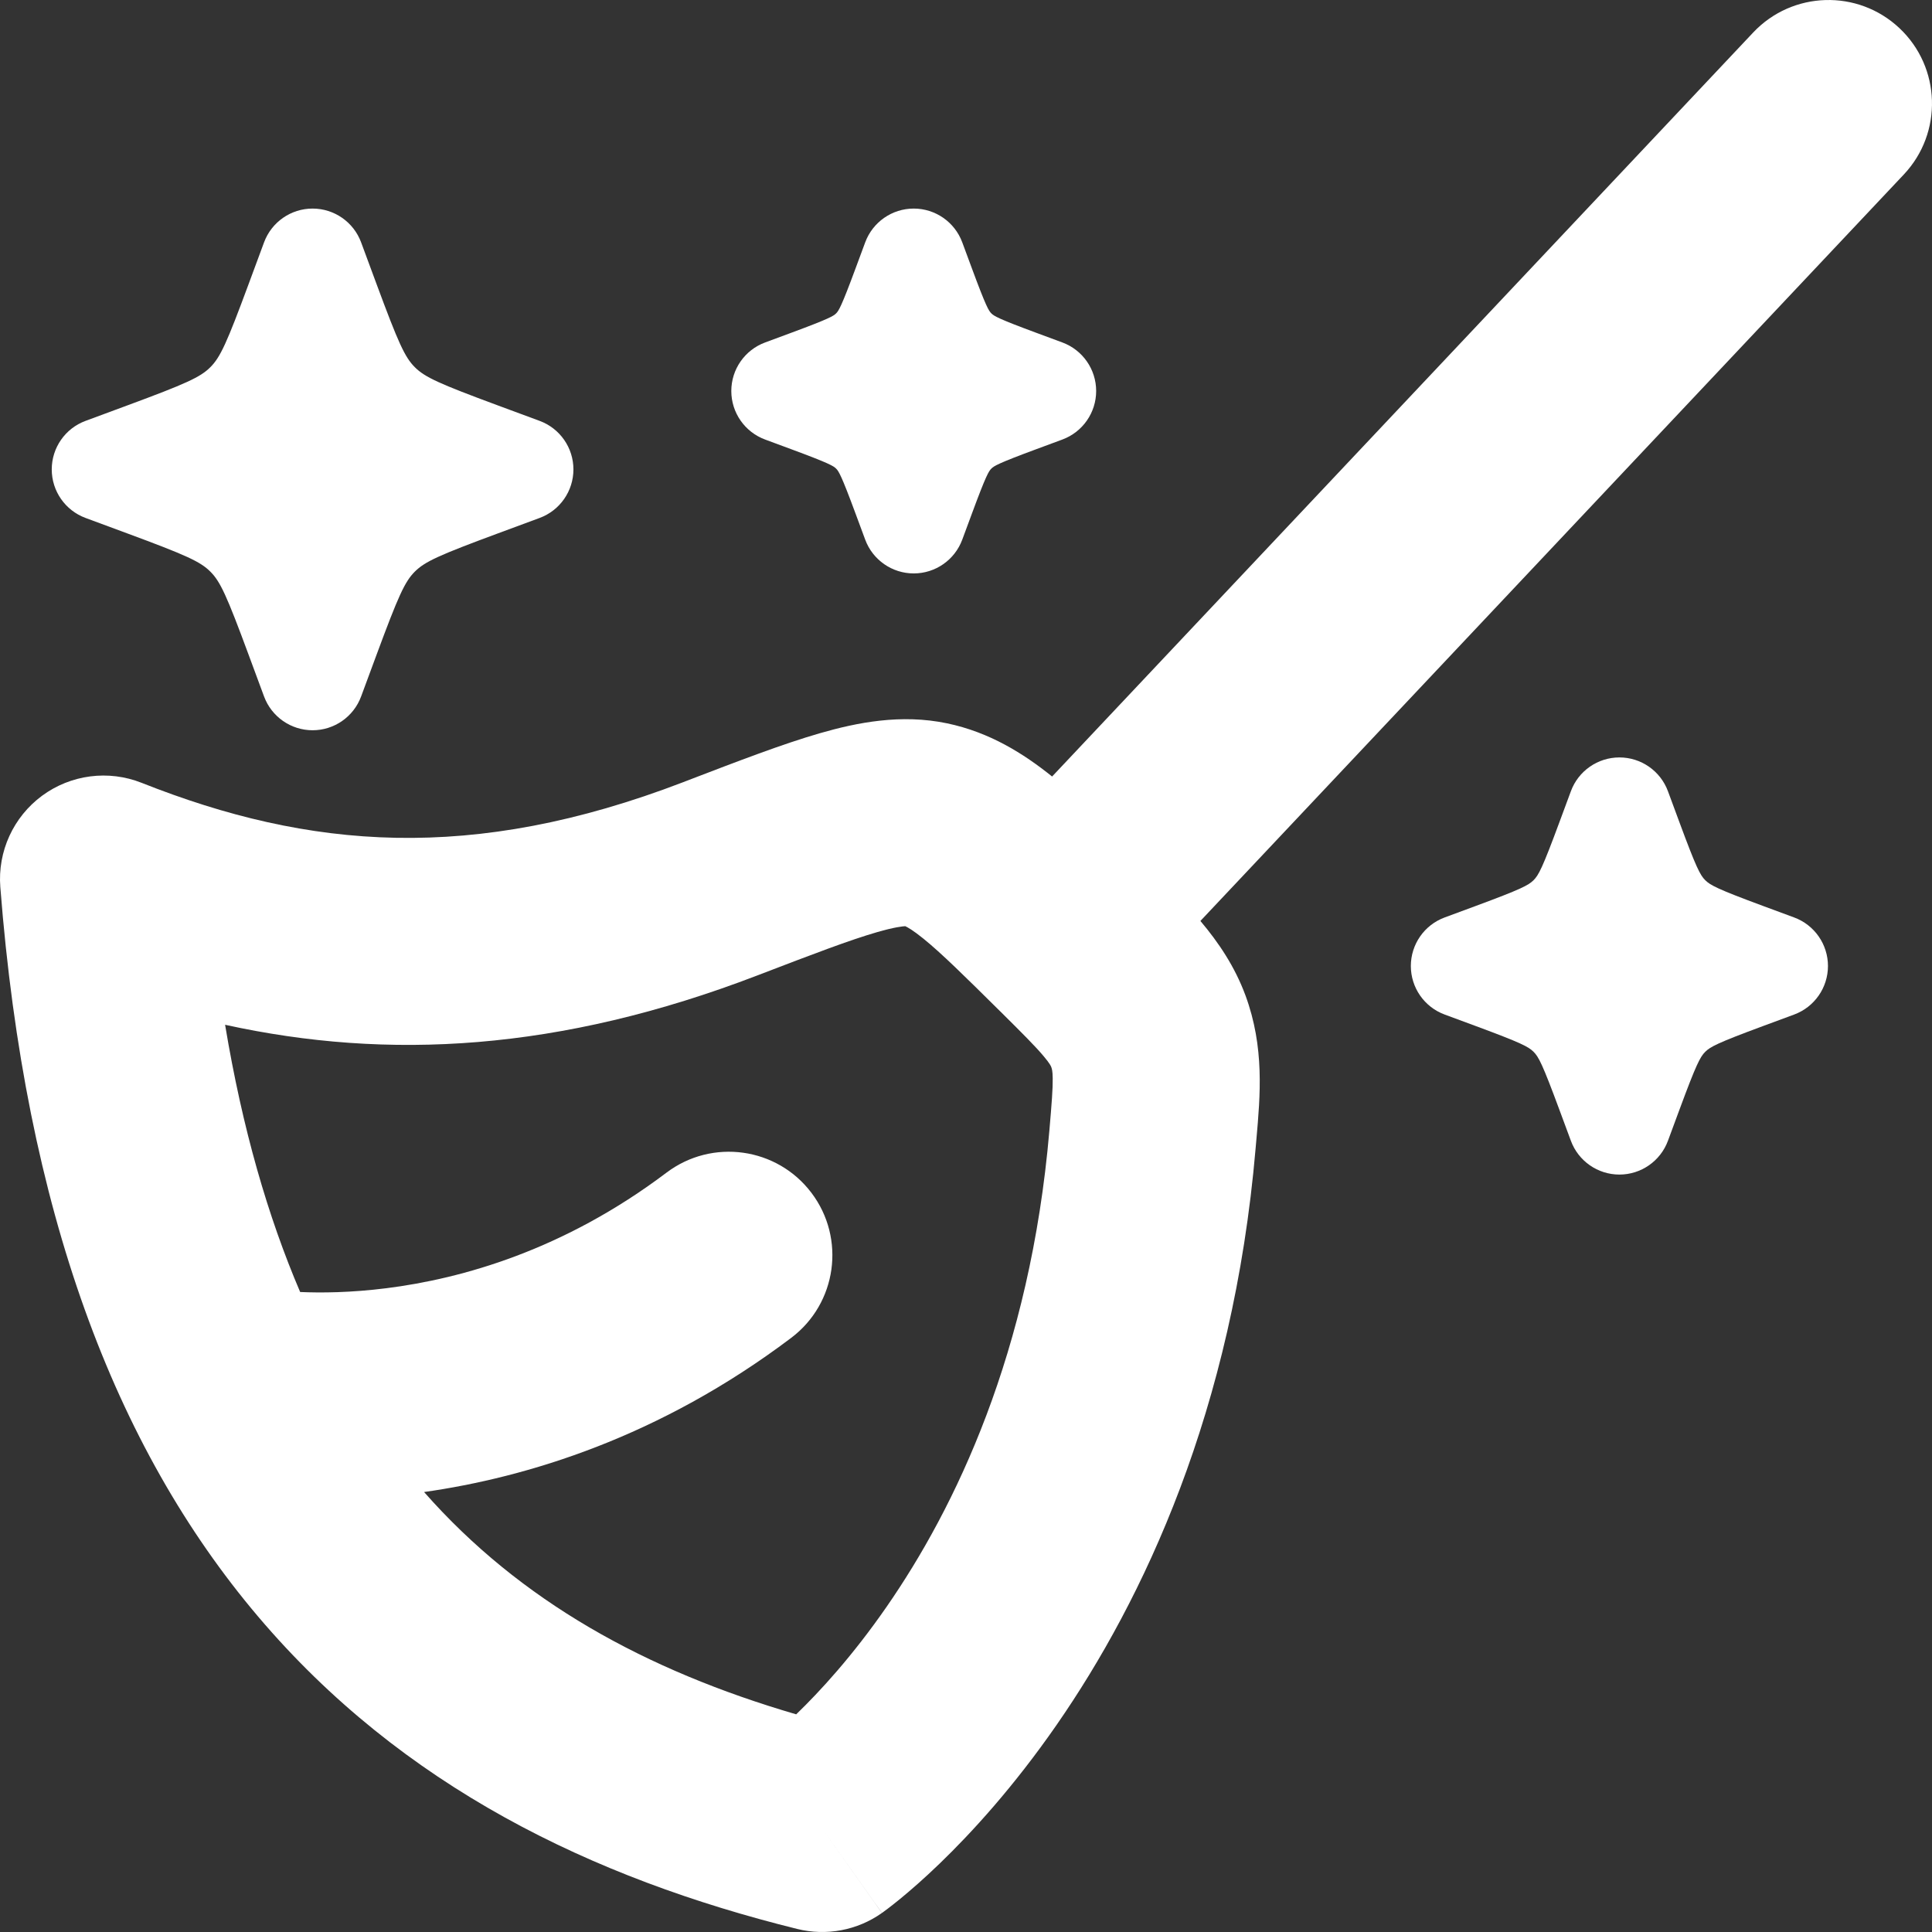 <svg width="92" height="92" viewBox="0 0 92 92" fill="none" xmlns="http://www.w3.org/2000/svg">
<rect x="0" y="0" width="92" height="92" fill="#333333" stroke="none"/>
<path fill-rule="evenodd" clip-rule="evenodd" d="M90.451 1.342C92.432 3.208 92.525 6.328 90.658 8.309L57.162 43.855C58.032 44.885 58.803 46.033 59.307 47.399L59.308 47.401C60.217 49.867 60.014 52.16 59.829 54.248C59.816 54.395 59.803 54.54 59.791 54.684C58.718 67.176 54.438 76.188 50.322 82.128C48.272 85.086 46.272 87.269 44.749 88.738C43.987 89.473 43.342 90.031 42.866 90.421C42.629 90.615 42.433 90.768 42.286 90.88C42.212 90.936 42.151 90.982 42.102 91.017C42.078 91.035 42.057 91.051 42.039 91.063C42.03 91.07 42.022 91.076 42.015 91.081L42.005 91.088L42 91.091C41.998 91.093 41.996 91.094 39.148 87.071L41.996 91.094C40.826 91.922 39.354 92.2 37.963 91.855C28.186 89.433 19.15 85.069 12.29 76.978C5.442 68.899 1.21 57.632 0.015 42.241C-0.117 40.546 0.635 38.903 2.003 37.893C3.372 36.884 5.164 36.651 6.745 37.278C14.722 40.44 22.476 41.107 32.537 37.245L32.537 37.245L32.73 37.17C35.164 36.236 37.279 35.424 39.032 34.918C40.82 34.402 42.909 33.987 45.096 34.444L45.097 34.444C47.132 34.87 48.738 35.884 50.1 36.977L83.484 1.549C85.351 -0.432 88.47 -0.525 90.451 1.342ZM37.914 81.635C39.03 80.558 40.589 78.867 42.22 76.513C45.474 71.817 49.061 64.425 49.97 53.84C50.085 52.502 50.136 51.844 50.129 51.343C50.124 50.986 50.089 50.891 50.06 50.812L50.059 50.811C50.059 50.811 50.059 50.811 50.059 50.811C50.059 50.811 50.059 50.81 50.059 50.81C50.059 50.81 50.059 50.809 50.059 50.809C50.051 50.786 50.011 50.665 49.697 50.294C49.297 49.819 48.716 49.237 47.638 48.168L47.637 48.168C45.89 46.437 44.833 45.397 43.98 44.704C43.471 44.291 43.207 44.149 43.107 44.104C42.992 44.11 42.607 44.145 41.766 44.388C40.469 44.763 38.752 45.417 36.07 46.447C26.645 50.065 18.478 50.502 10.719 48.799C11.541 53.746 12.761 57.946 14.293 61.524C15.287 61.568 16.7 61.558 18.397 61.344C22 60.891 26.849 59.53 31.74 55.839C33.912 54.2 37.003 54.632 38.642 56.804C40.282 58.977 39.85 62.068 37.677 63.707C31.398 68.446 25.081 70.356 20.194 71.049C24.767 76.243 30.736 79.537 37.914 81.635ZM43.059 44.087C43.059 44.086 43.065 44.087 43.077 44.092C43.066 44.09 43.059 44.087 43.059 44.087Z" fill="white"/>
<path fill-rule="evenodd" clip-rule="evenodd" d="M14.885 9.932C15.916 9.932 16.838 10.574 17.196 11.541L17.93 13.524C18.971 16.335 19.275 17.007 19.753 17.485C20.231 17.963 20.903 18.268 23.714 19.308L25.697 20.042C26.664 20.399 27.306 21.322 27.306 22.353C27.306 23.384 26.664 24.306 25.697 24.664L23.714 25.398C20.903 26.438 20.231 26.743 19.753 27.221C19.275 27.698 18.971 28.37 17.93 31.182L17.196 33.165C16.838 34.132 15.916 34.774 14.885 34.774C13.854 34.774 12.932 34.132 12.574 33.165L11.84 31.182C10.8 28.37 10.495 27.698 10.017 27.221C9.54 26.743 8.868 26.438 6.056 25.398L4.073 24.664C3.106 24.306 2.464 23.384 2.464 22.353C2.464 21.322 3.106 20.399 4.073 20.042L6.056 19.308C8.868 18.268 9.54 17.963 10.017 17.485C10.495 17.007 10.8 16.335 11.84 13.524L12.574 11.541C12.932 10.574 13.854 9.932 14.885 9.932ZM43.511 9.932C44.542 9.932 45.464 10.574 45.822 11.541L46.281 12.78C46.96 14.617 47.084 14.801 47.207 14.923C47.329 15.045 47.513 15.17 49.35 15.849L50.589 16.308C51.556 16.666 52.198 17.588 52.198 18.619C52.198 19.65 51.556 20.572 50.589 20.93L49.35 21.389C47.513 22.068 47.329 22.193 47.207 22.315C47.084 22.437 46.96 22.621 46.281 24.458L45.822 25.697C45.464 26.664 44.542 27.306 43.511 27.306C42.48 27.306 41.558 26.664 41.2 25.697L40.741 24.458C40.062 22.621 39.937 22.437 39.815 22.315C39.693 22.193 39.508 22.068 37.672 21.389L36.433 20.93C35.466 20.572 34.824 19.65 34.824 18.619C34.824 17.588 35.466 16.666 36.433 16.308L37.672 15.849C39.508 15.17 39.693 15.045 39.815 14.923C39.937 14.801 40.062 14.617 40.741 12.78L41.2 11.541C41.558 10.574 42.48 9.932 43.511 9.932ZM77.115 36.068C78.146 36.068 79.068 36.71 79.426 37.677L79.976 39.164C80.776 41.326 80.96 41.673 81.201 41.913C81.442 42.154 81.789 42.339 83.95 43.139L85.437 43.689C86.404 44.047 87.046 44.969 87.046 46C87.046 47.031 86.404 47.953 85.437 48.311L83.95 48.861C81.789 49.661 81.442 49.846 81.201 50.087C80.96 50.327 80.776 50.674 79.976 52.836L79.426 54.323C79.068 55.29 78.146 55.932 77.115 55.932C76.084 55.932 75.161 55.29 74.804 54.323L74.253 52.836C73.453 50.674 73.269 50.327 73.028 50.087C72.788 49.846 72.441 49.661 70.279 48.861L68.792 48.311C67.825 47.953 67.183 47.031 67.183 46C67.183 44.969 67.825 44.047 68.792 43.689L70.279 43.139C72.441 42.339 72.787 42.154 73.028 41.913C73.269 41.673 73.453 41.326 74.253 39.164L74.804 37.677C75.161 36.71 76.084 36.068 77.115 36.068Z" fill="white"/>
</svg>
